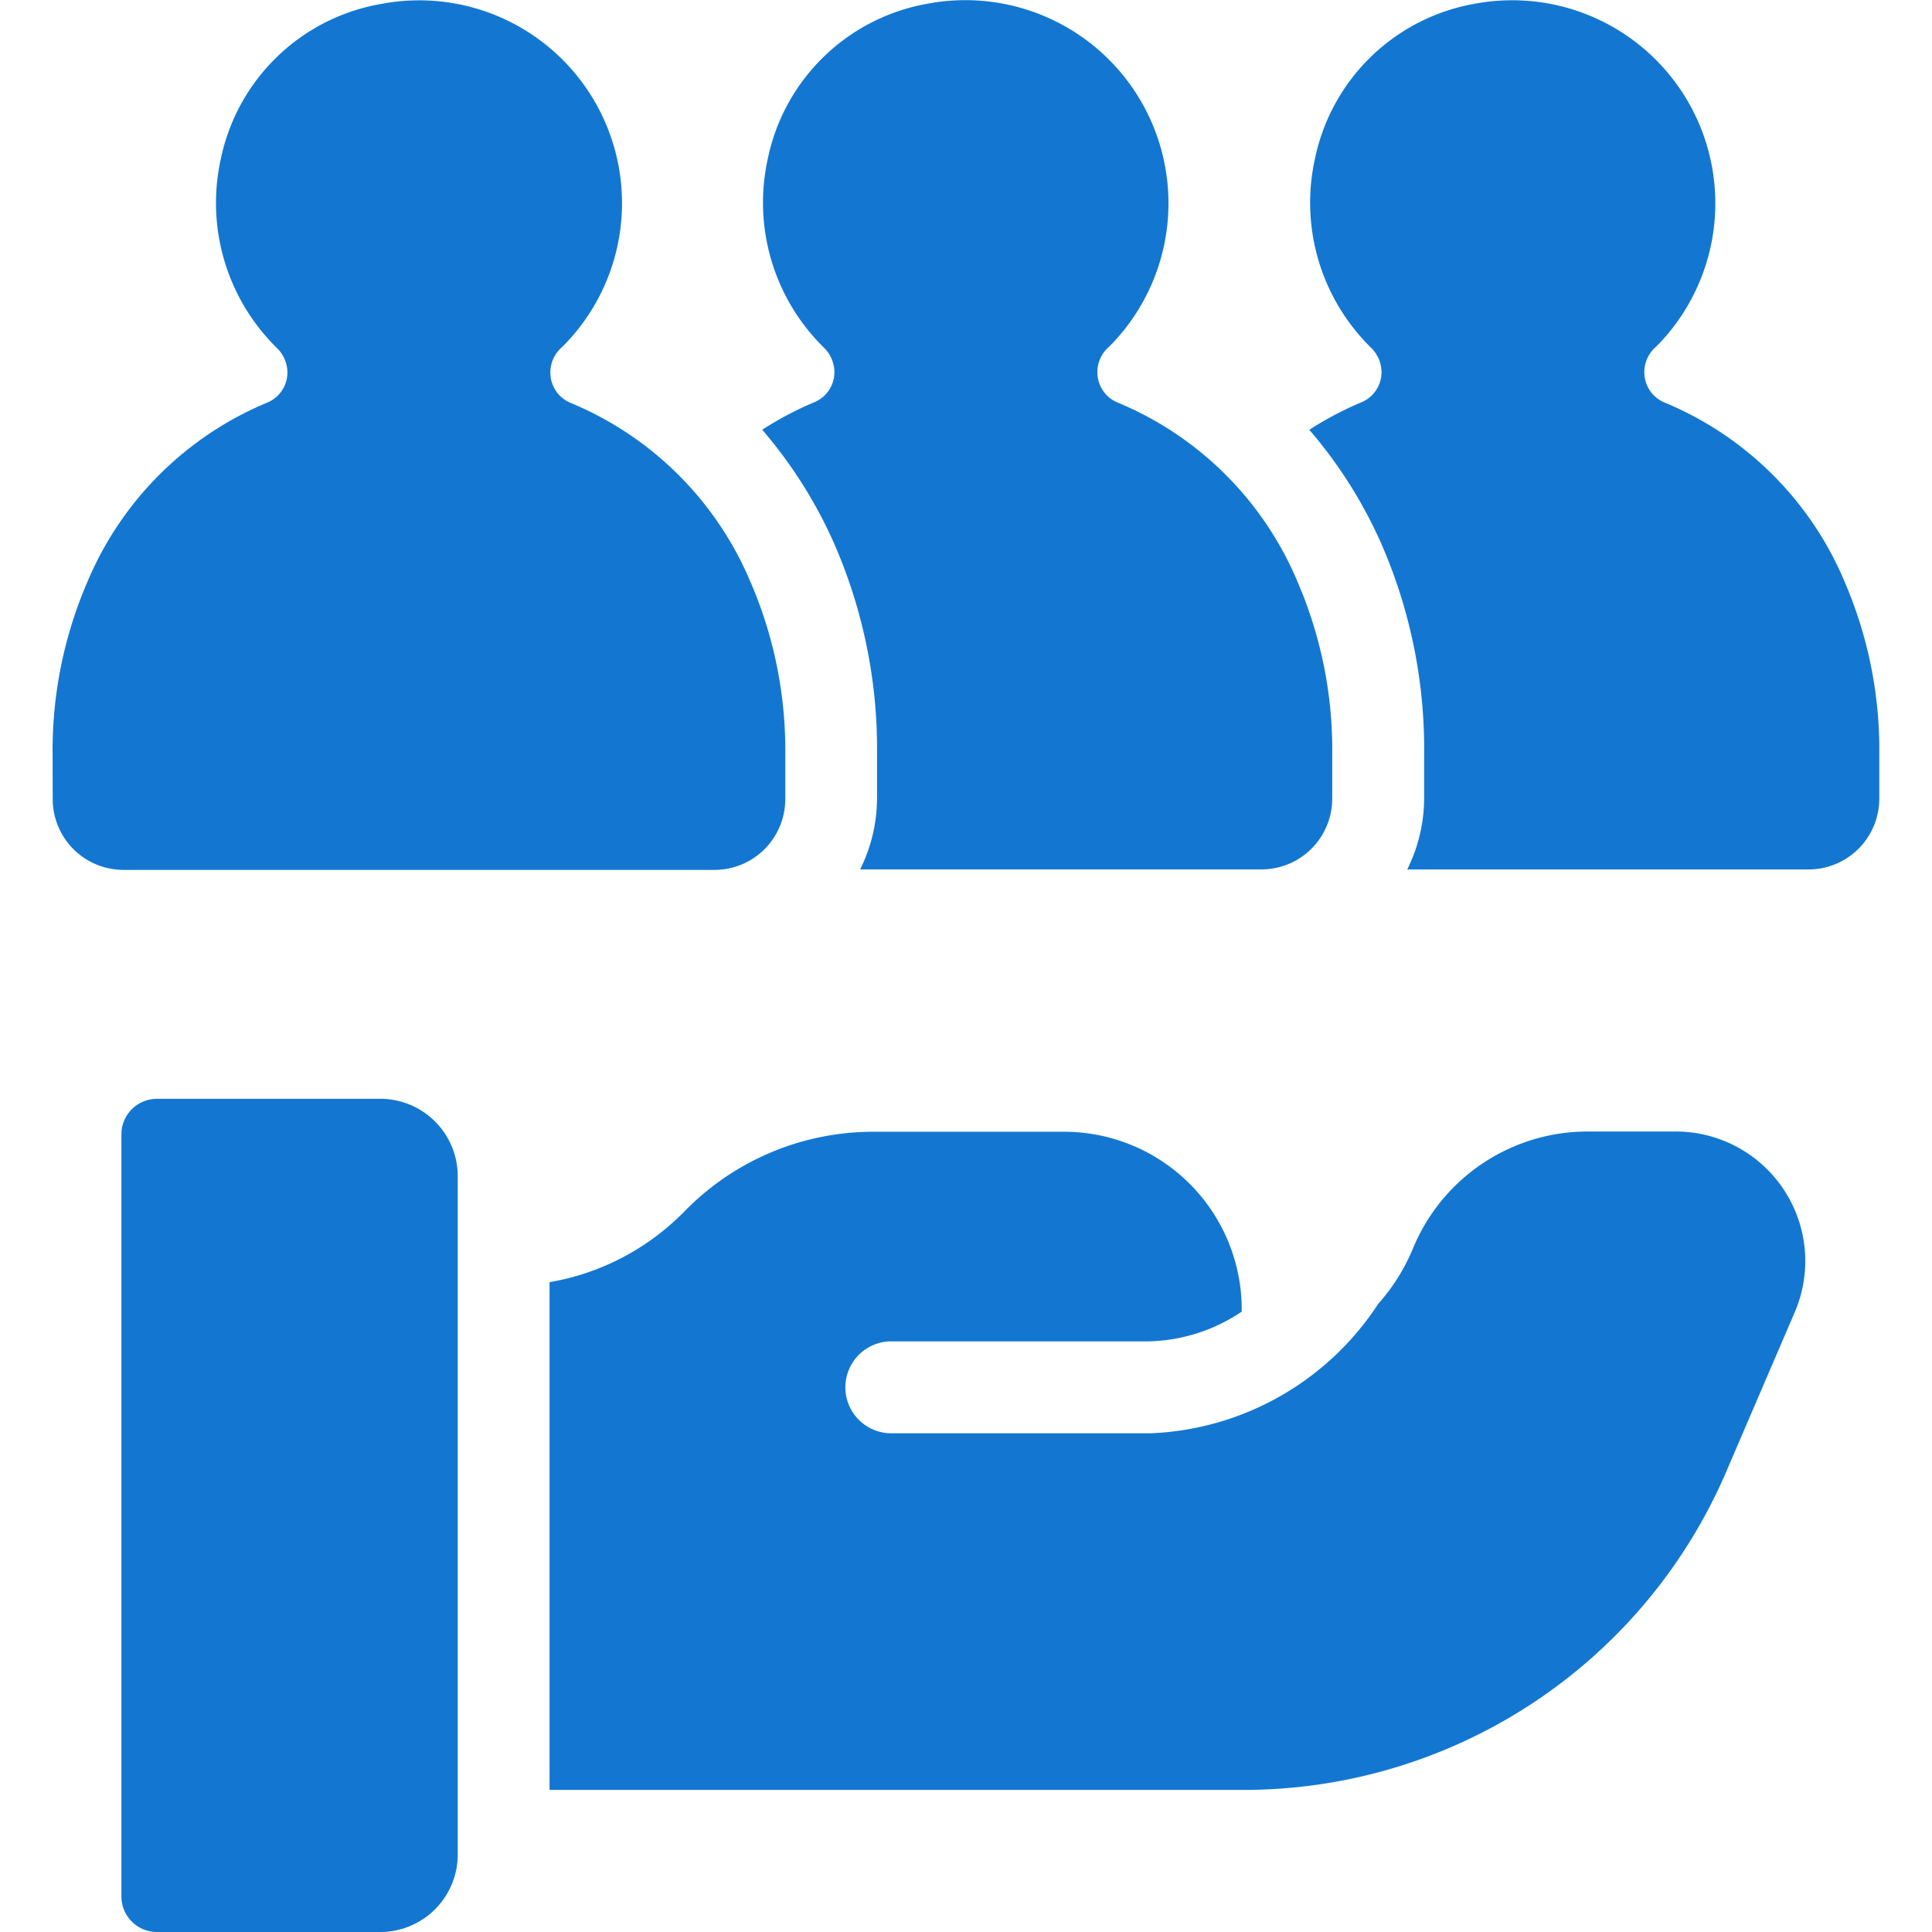 <svg xmlns="http://www.w3.org/2000/svg" xmlns:xlink="http://www.w3.org/1999/xlink" width="39" height="39" viewBox="0 0 39 39"><defs><clipPath id="clip-path"><rect id="Rectangle_126" data-name="Rectangle 126" width="39" height="39" transform="translate(308 2603)" fill="#1377d1"></rect></clipPath></defs><g id="Mask_Group_70" data-name="Mask Group 70" transform="translate(-308 -2603)" clip-path="url(#clip-path)"><g id="Human_employees_management" transform="translate(305.293 2599.961)"><path id="Path_254" data-name="Path 254" d="M39.929,14.748A6.74,6.74,0,0,0,36.3,11.161a.659.659,0,0,1-.4-.605.672.672,0,0,1,.209-.493c.041-.039.08-.077.109-.108A4.1,4.1,0,0,0,32.48,3.114a4,4,0,0,0-3.231,3.139,4.1,4.1,0,0,0,1.129,3.8.7.7,0,0,1,.217.493v0a.659.659,0,0,1-.4.611,6.774,6.774,0,0,0-1.058.558,9.275,9.275,0,0,1,1.437,2.262,10.352,10.352,0,0,1,.881,4.3v.884a3.243,3.243,0,0,1-.341,1.429h8.1a1.429,1.429,0,0,0,1.429-1.429v-.884a8.555,8.555,0,0,0-.716-3.531Z" fill="#1377d1"></path><path id="Path_255" data-name="Path 255" d="M10.383,25.22H5.875a.717.717,0,0,0-.717.717V41.322a.717.717,0,0,0,.717.717h4.508a1.564,1.564,0,0,0,1.564-1.564V26.783a1.563,1.563,0,0,0-1.563-1.563Z" fill="#1377d1"></path><path id="Path_256" data-name="Path 256" d="M38.719,27.059a2.615,2.615,0,0,0-2.189-1.179H34.764a3.814,3.814,0,0,0-3.537,2.367,3.953,3.953,0,0,1-.7,1.113,5.759,5.759,0,0,1-4.594,2.612H20.7a.928.928,0,1,1,0-1.856H25.9a3.491,3.491,0,0,0,1.873-.6v-.031a3.587,3.587,0,0,0-3.587-3.6H20.35a5.318,5.318,0,0,0-3.779,1.56l-.1.1A4.982,4.982,0,0,1,13.8,28.921v10.25h14a10.606,10.606,0,0,0,9.754-6.425l1.379-3.211A2.613,2.613,0,0,0,38.719,27.059Z" fill="#1377d1"></path><path id="Path_257" data-name="Path 257" d="M3.769,18.287a8.578,8.578,0,0,1,.715-3.532,6.742,6.742,0,0,1,3.625-3.592.659.659,0,0,0,.4-.611v0a.7.7,0,0,0-.217-.493,4.1,4.1,0,0,1-1.13-3.8,4,4,0,0,1,3.231-3.139,4.094,4.094,0,0,1,3.742,6.842c-.029.031-.068.069-.109.108a.671.671,0,0,0-.209.493h0a.659.659,0,0,0,.4.605,6.74,6.74,0,0,1,3.626,3.587,8.557,8.557,0,0,1,.716,3.531v.884a1.429,1.429,0,0,1-1.429,1.429H5.2a1.429,1.429,0,0,1-1.429-1.429Z" fill="#1377d1"></path><path id="Path_258" data-name="Path 258" d="M28.885,14.748a6.74,6.74,0,0,0-3.626-3.587.659.659,0,0,1-.4-.605.672.672,0,0,1,.209-.493c.041-.039.08-.077.109-.108a4.1,4.1,0,0,0-3.742-6.842,4,4,0,0,0-3.231,3.139,4.1,4.1,0,0,0,1.13,3.8.7.7,0,0,1,.217.493v0a.659.659,0,0,1-.4.611,6.773,6.773,0,0,0-1.058.558,9.268,9.268,0,0,1,1.437,2.262,10.351,10.351,0,0,1,.881,4.3v.884a3.243,3.243,0,0,1-.341,1.429h8.1A1.429,1.429,0,0,0,29.6,19.163v-.884a8.556,8.556,0,0,0-.716-3.531Z" fill="#1377d1"></path></g></g></svg>